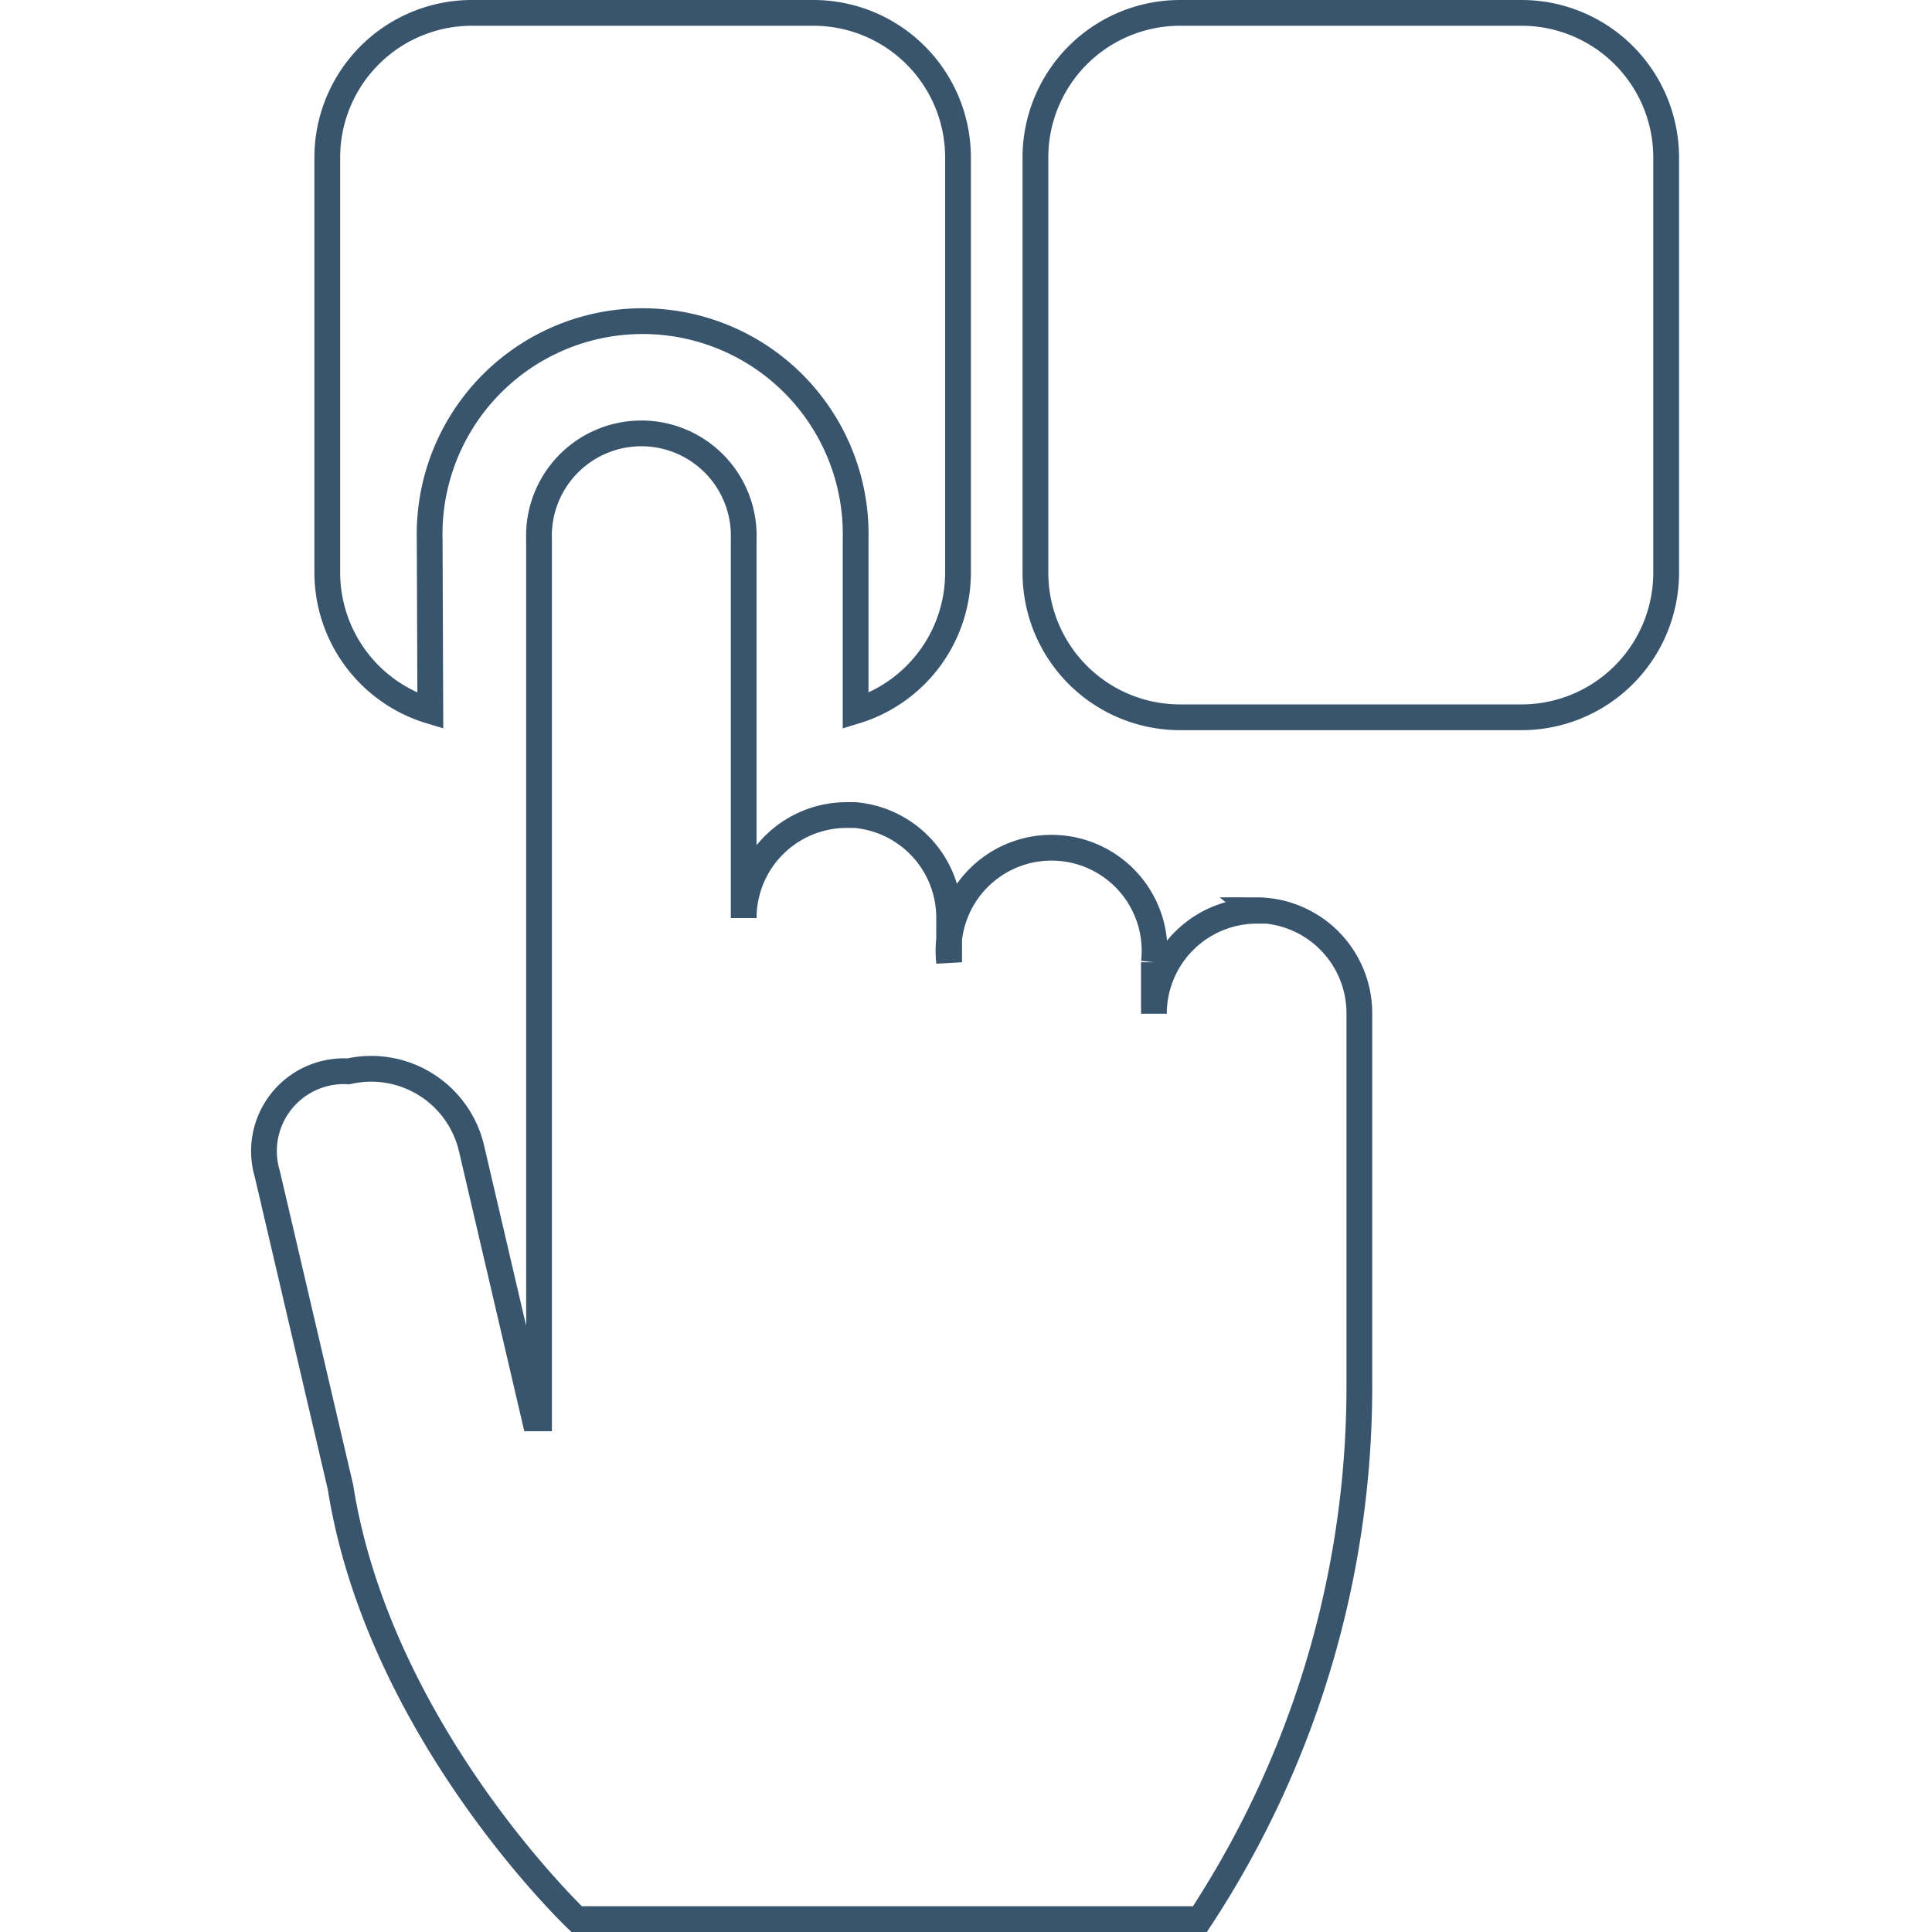 <svg xmlns="http://www.w3.org/2000/svg" viewBox="0 0 150 150"><defs><style>.cls-1{fill:none;stroke:#39556e;stroke-miterlimit:10;stroke-width:2px;}</style></defs><title>Iconos</title><path class="cls-1" d="M33.36 41.88a16.54 16.54 0 1 1 33.07 0v13.32a11.23 11.23 0 0 0 7.95-10.73v-32.25a11.23 11.23 0 0 0-11.22-11.22h-26.53a11.23 11.23 0 0 0-11.22 11.22v32.25a11.23 11.23 0 0 0 8 10.73zm0 0M118.14 1h-26.53a11.23 11.23 0 0 0-11.22 11.22v32.25a11.23 11.23 0 0 0 11.22 11.22h26.53a11.23 11.23 0 0 0 11.22-11.22v-32.25a11.23 11.23 0 0 0-11.22-11.22zm0 0M97.59 70.71a8 8 0 0 0-8 8v-4a8 8 0 1 0-15.9 0v-3.51a8 8 0 0 0-7.31-7.92h-.64a8 8 0 0 0-8 8v-29.4a7.95 7.95 0 1 0-15.89 0v68.24h-.35l-4.9-21a8 8 0 0 0-9.55-5.94 6.2 6.2 0 0 0-6.3 7.95l5.68 24.31c3 19 18.34 33.56 18.34 33.56h48.39a75.23 75.23 0 0 0 12.38-41.33v-29a8 8 0 0 0-8-8zm0 0"/></svg>